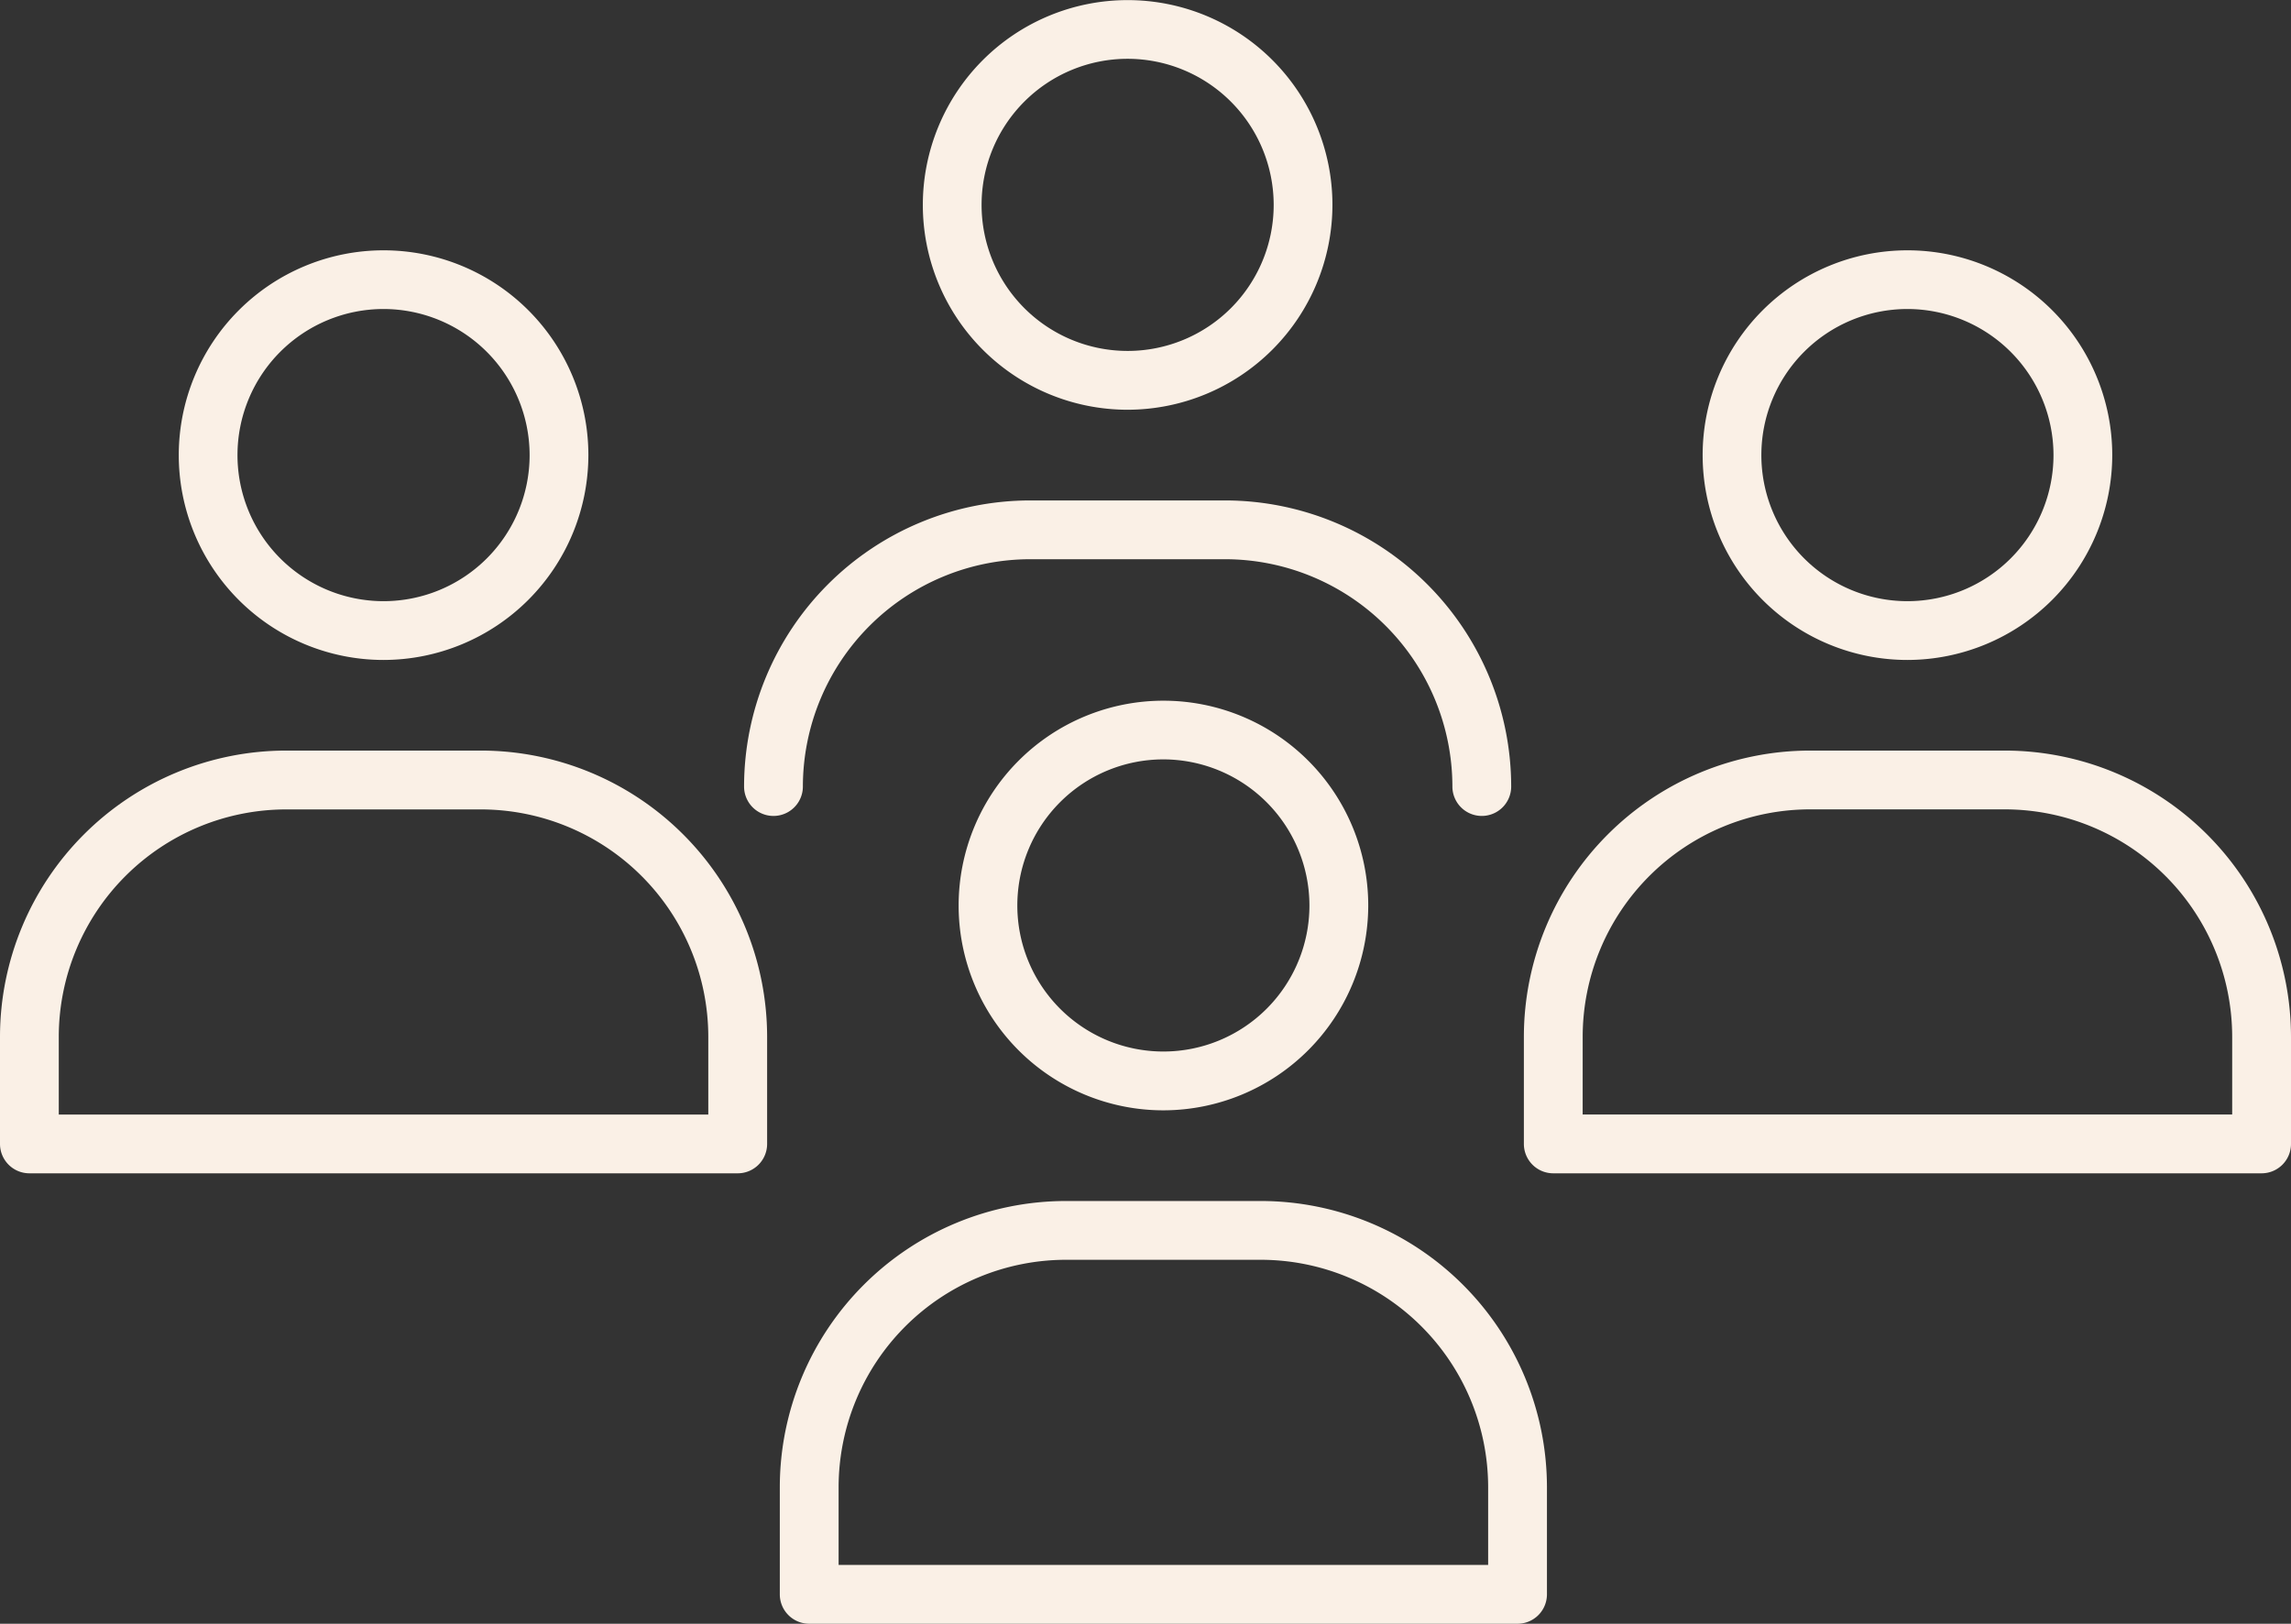 <svg xmlns="http://www.w3.org/2000/svg" width="192.407" height="136.356" viewBox="0 0 192.407 136.356">
  <rect x="0" y="0" width="192.407" height="136.356" fill="#333333" stroke="none"/>
  <g id="Group_184" data-name="Group 184" transform="translate(-630.164 -1869.564)">
    <path id="Path_45" data-name="Path 45" d="M457.867,567.978a17.2,17.2,0,1,1,17.2-17.2,17.224,17.224,0,0,1-17.2,17.2m0-29.471a12.266,12.266,0,1,0,12.266,12.267,12.28,12.28,0,0,0-12.266-12.267" transform="translate(267 1335.995)" fill="linen"/>
    <path id="Path_46" data-name="Path 46" d="M487.611,602.089a2.469,2.469,0,0,1-2.469-2.469,19.112,19.112,0,0,0-19.089-19.09H449.681a19.111,19.111,0,0,0-19.088,19.09,2.469,2.469,0,0,1-4.939,0,24.053,24.053,0,0,1,24.027-24.026h16.372A24.053,24.053,0,0,1,490.08,599.62a2.469,2.469,0,0,1-2.469,2.469" transform="translate(267 1335.995)" fill="linen"/>
    <path id="Path_47" data-name="Path 47" d="M395.378,588.99a17.2,17.2,0,1,1,17.2-17.205,17.225,17.225,0,0,1-17.2,17.205m0-29.471a12.267,12.267,0,1,0,12.265,12.266,12.281,12.281,0,0,0-12.265-12.266" transform="translate(267 1335.995)" fill="linen"/>
    <path id="Path_48" data-name="Path 48" d="M425.121,632.1H365.634a2.469,2.469,0,0,1-2.47-2.469v-9.005A24.053,24.053,0,0,1,387.191,596.6h16.372a24.053,24.053,0,0,1,24.027,24.026v9.005a2.468,2.468,0,0,1-2.469,2.469M368.1,627.167h54.549v-6.536a19.111,19.111,0,0,0-19.089-19.089H387.191A19.11,19.11,0,0,0,368.1,620.631Z" transform="translate(267 1335.995)" fill="linen"/>
    <path id="Path_49" data-name="Path 49" d="M523.359,588.99a17.2,17.2,0,1,1,17.2-17.205,17.224,17.224,0,0,1-17.2,17.205m0-29.471a12.267,12.267,0,1,0,12.265,12.266,12.281,12.281,0,0,0-12.265-12.266" transform="translate(267 1335.995)" fill="linen"/>
    <path id="Path_50" data-name="Path 50" d="M553.1,632.1H493.615a2.469,2.469,0,0,1-2.47-2.469v-9.005A24.053,24.053,0,0,1,515.172,596.6h16.373a24.053,24.053,0,0,1,24.026,24.026v9.005A2.468,2.468,0,0,1,553.1,632.1m-57.018-4.938h54.549v-6.536a19.111,19.111,0,0,0-19.088-19.089H515.172a19.11,19.11,0,0,0-19.088,19.089Z" transform="translate(267 1335.995)" fill="linen"/>
    <path id="Path_51" data-name="Path 51" d="M460.869,626.811a17.2,17.2,0,1,1,17.205-17.2,17.225,17.225,0,0,1-17.205,17.2m0-29.471a12.266,12.266,0,1,0,12.266,12.266,12.281,12.281,0,0,0-12.266-12.266" transform="translate(267 1335.995)" fill="linen"/>
    <path id="Path_52" data-name="Path 52" d="M490.613,669.925H431.125a2.469,2.469,0,0,1-2.47-2.469v-9.005a24.053,24.053,0,0,1,24.027-24.026h16.373a24.054,24.054,0,0,1,24.028,24.026v9.005a2.469,2.469,0,0,1-2.47,2.469m-57.019-4.938h54.55v-6.536a19.111,19.111,0,0,0-19.089-19.089H452.682a19.11,19.11,0,0,0-19.088,19.089Z" transform="translate(267 1335.995)" fill="linen"/>
  </g>
</svg>
